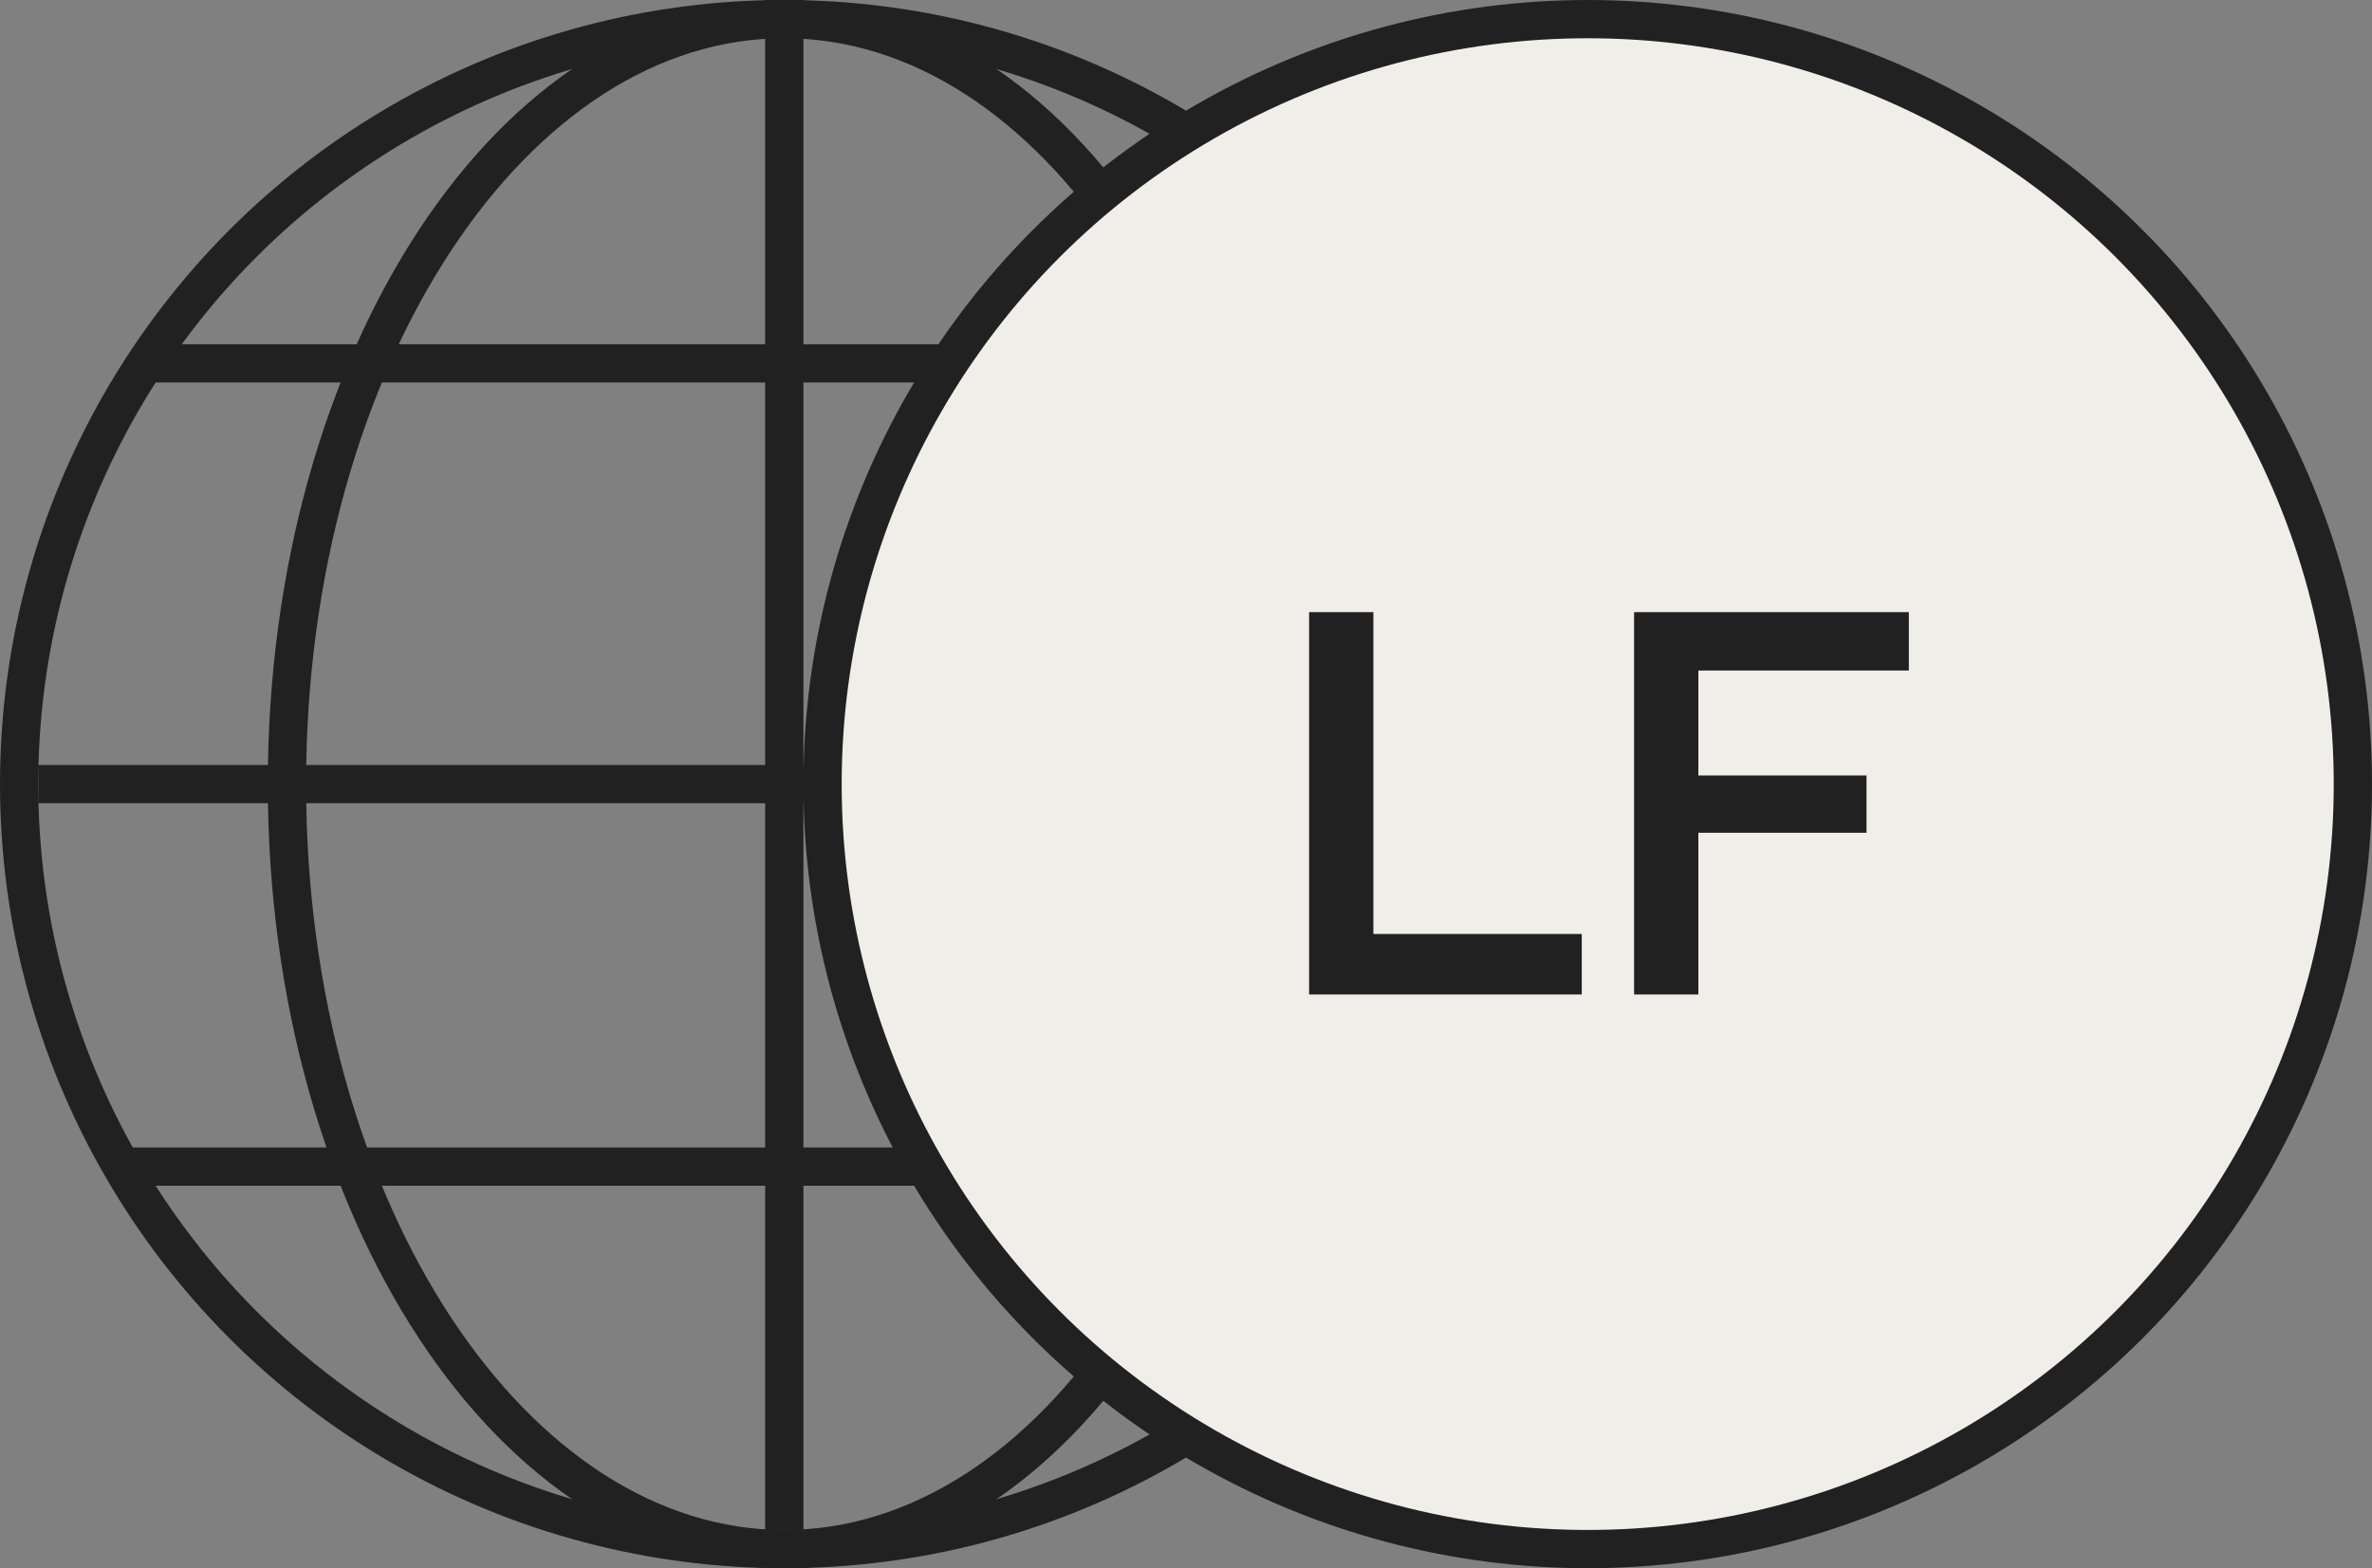 <?xml version="1.0" encoding="UTF-8"?> <svg xmlns="http://www.w3.org/2000/svg" width="62" height="41" viewBox="0 0 62 41" fill="none"><rect x="0" y="0" width="62" height="41" fill="#808080" stroke="none"/> <circle cx="20.5" cy="20.5" r="20" stroke="#212121"></circle> <path d="M33.5 20.5C33.5 26.077 32.01 31.104 29.628 34.721C27.244 38.342 24.006 40.5 20.5 40.5C16.994 40.5 13.756 38.342 11.372 34.721C8.99 31.104 7.5 26.077 7.5 20.5C7.5 14.923 8.99 9.896 11.372 6.279C13.756 2.658 16.994 0.5 20.5 0.5C24.006 0.5 27.244 2.658 29.628 6.279C32.01 9.896 33.5 14.923 33.5 20.5Z" stroke="#212121"></path> <line x1="20.5" y1="2.18561e-08" x2="20.5" y2="40" stroke="#212121"></line> <line x1="4" y1="9.5" x2="37" y2="9.5" stroke="#212121"></line> <line x1="1" y1="20.5" x2="41" y2="20.5" stroke="#212121"></line> <line x1="3" y1="30.5" x2="38" y2="30.5" stroke="#212121"></line> <circle cx="41.5" cy="20.5" r="20" fill="#F0EEE8" stroke="#212121"></circle> <path d="M35.898 24.418H41.344V26H34.218V16.004H35.898V24.418ZM49.894 17.53H44.392V20.274H48.788V21.772H44.392V26H42.712V16.004H49.894V17.53Z" fill="#212121"></path> </svg> 